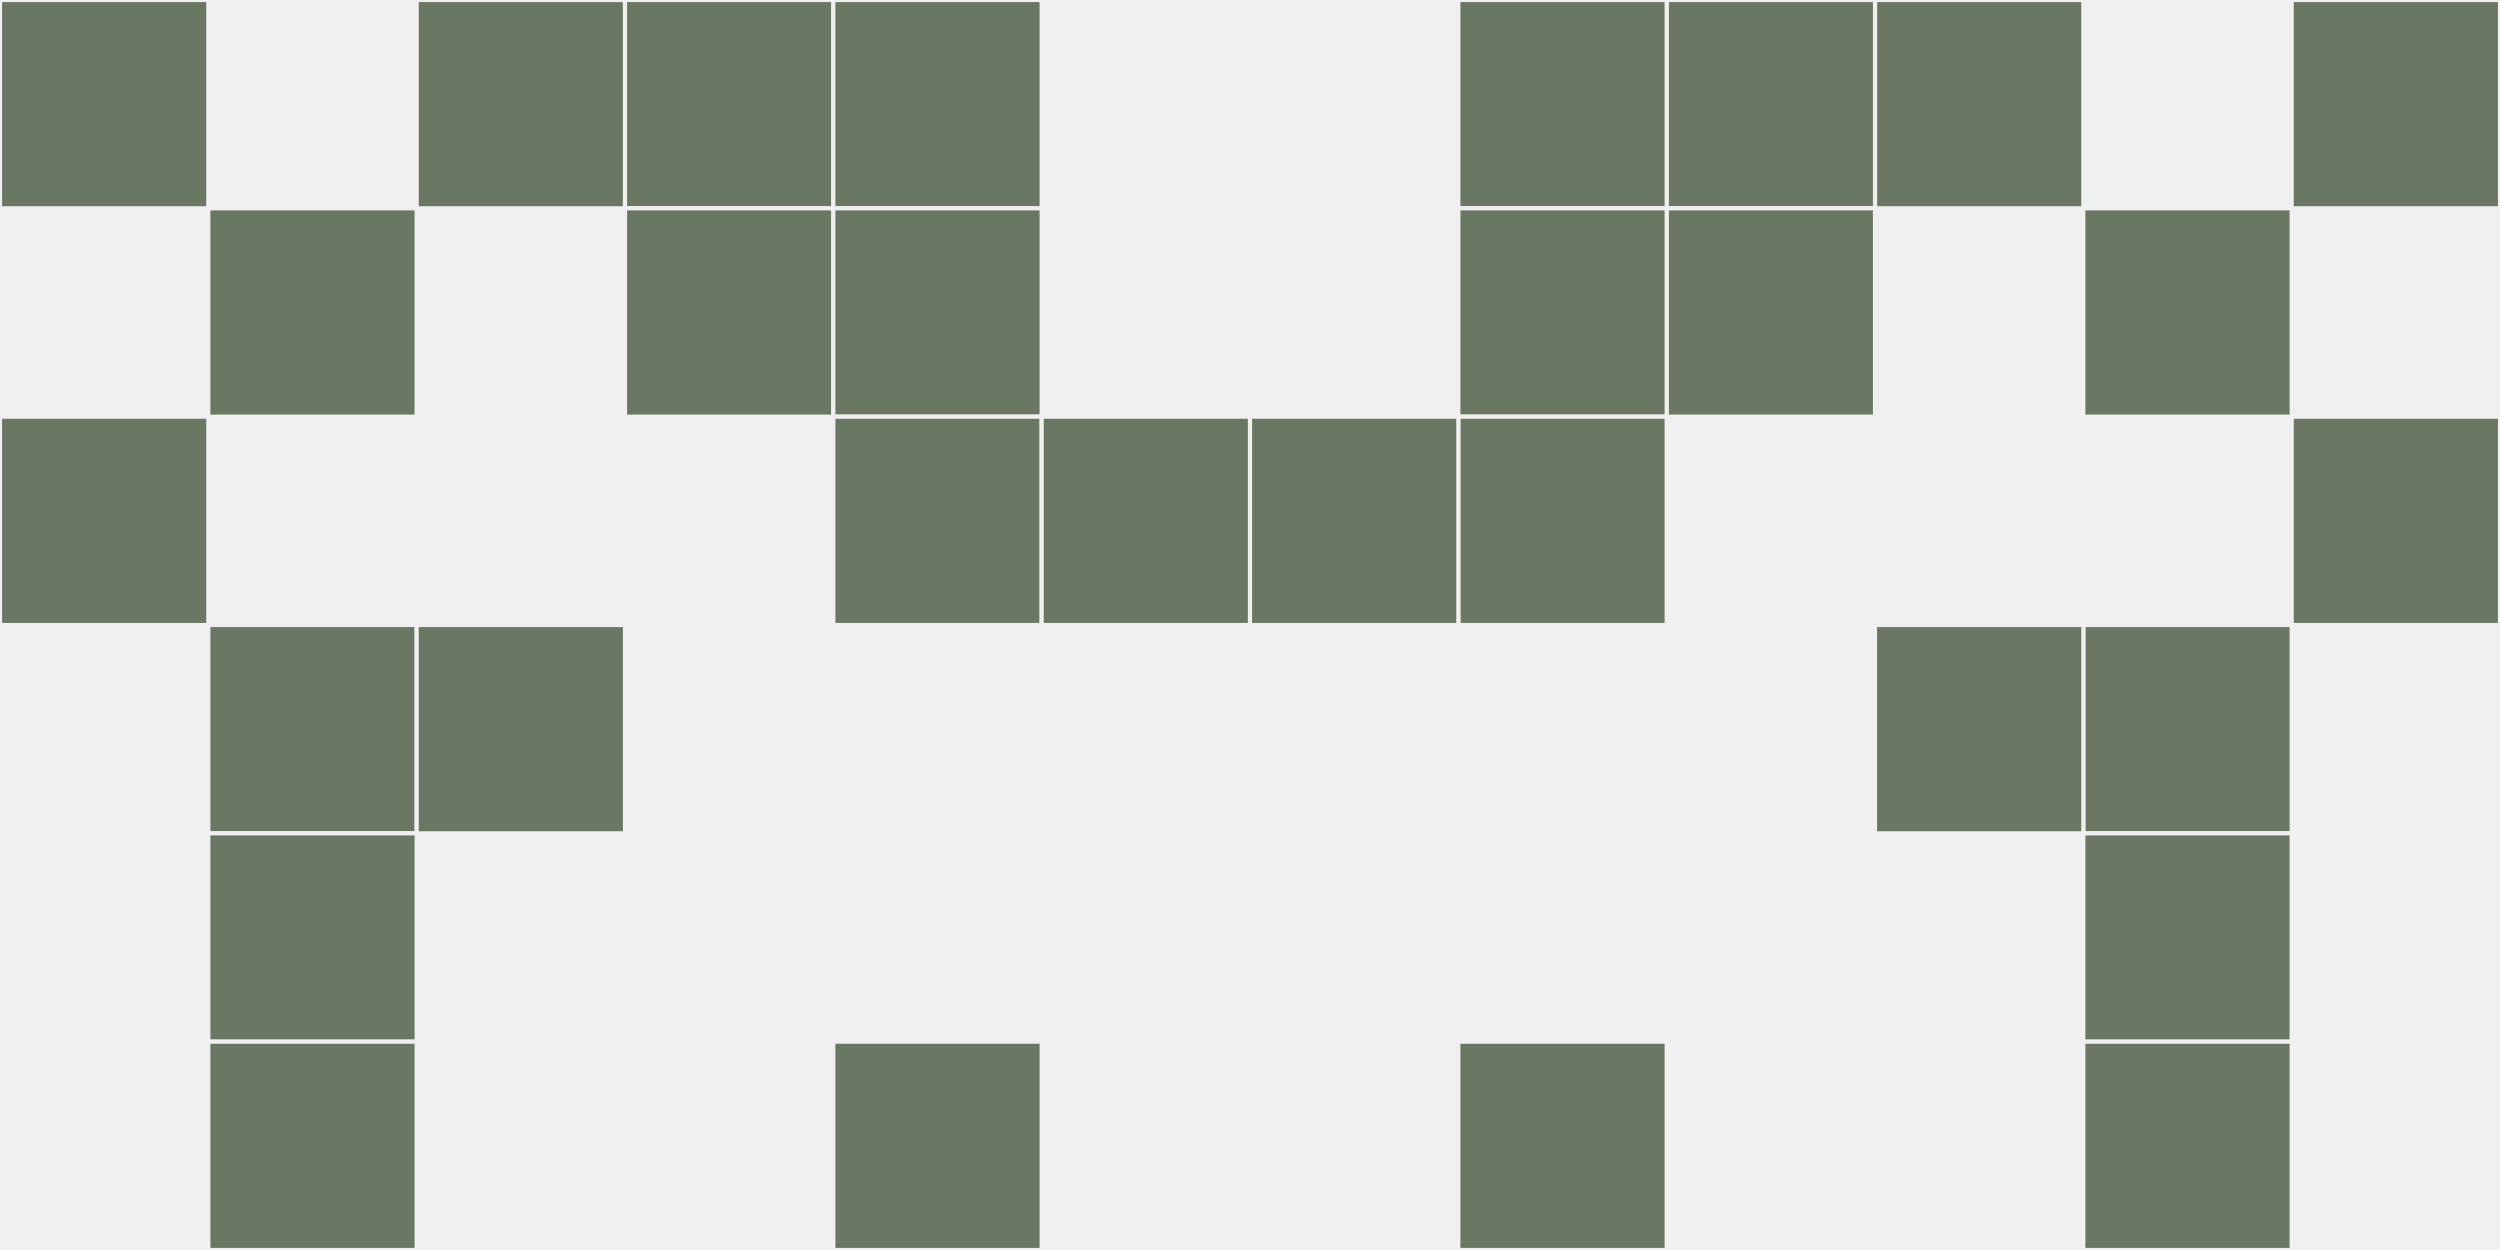<?xml version="1.0"?>
    <svg width="12" height="6"
        viewBox="0 0 12 6"
        viewport-fill="red"
        xmlns="http://www.w3.org/2000/svg">
    <rect x="0" y="0" width="12" height="6" fill="#f0f0f0"/>
    <rect x="0" y="0" width="1" height="1" fill="#697763" stroke="#f0f0f0" stroke-width="0.02"/><rect x="11" y="0" width="1" height="1" fill="#697763" stroke="#f0f0f0" stroke-width="0.02"/><rect x="0" y="2" width="1" height="1" fill="#697763" stroke="#f0f0f0" stroke-width="0.02"/><rect x="11" y="2" width="1" height="1" fill="#697763" stroke="#f0f0f0" stroke-width="0.02"/><rect x="1" y="1" width="1" height="1" fill="#697763" stroke="#f0f0f0" stroke-width="0.02"/><rect x="10" y="1" width="1" height="1" fill="#697763" stroke="#f0f0f0" stroke-width="0.02"/><rect x="1" y="3" width="1" height="1" fill="#697763" stroke="#f0f0f0" stroke-width="0.02"/><rect x="10" y="3" width="1" height="1" fill="#697763" stroke="#f0f0f0" stroke-width="0.02"/><rect x="1" y="4" width="1" height="1" fill="#697763" stroke="#f0f0f0" stroke-width="0.02"/><rect x="10" y="4" width="1" height="1" fill="#697763" stroke="#f0f0f0" stroke-width="0.02"/><rect x="1" y="5" width="1" height="1" fill="#697763" stroke="#f0f0f0" stroke-width="0.02"/><rect x="10" y="5" width="1" height="1" fill="#697763" stroke="#f0f0f0" stroke-width="0.02"/><rect x="2" y="0" width="1" height="1" fill="#697763" stroke="#f0f0f0" stroke-width="0.02"/><rect x="9" y="0" width="1" height="1" fill="#697763" stroke="#f0f0f0" stroke-width="0.02"/><rect x="2" y="3" width="1" height="1" fill="#697763" stroke="#f0f0f0" stroke-width="0.02"/><rect x="9" y="3" width="1" height="1" fill="#697763" stroke="#f0f0f0" stroke-width="0.02"/><rect x="3" y="0" width="1" height="1" fill="#697763" stroke="#f0f0f0" stroke-width="0.02"/><rect x="8" y="0" width="1" height="1" fill="#697763" stroke="#f0f0f0" stroke-width="0.02"/><rect x="3" y="1" width="1" height="1" fill="#697763" stroke="#f0f0f0" stroke-width="0.02"/><rect x="8" y="1" width="1" height="1" fill="#697763" stroke="#f0f0f0" stroke-width="0.02"/><rect x="4" y="0" width="1" height="1" fill="#697763" stroke="#f0f0f0" stroke-width="0.02"/><rect x="7" y="0" width="1" height="1" fill="#697763" stroke="#f0f0f0" stroke-width="0.02"/><rect x="4" y="1" width="1" height="1" fill="#697763" stroke="#f0f0f0" stroke-width="0.02"/><rect x="7" y="1" width="1" height="1" fill="#697763" stroke="#f0f0f0" stroke-width="0.02"/><rect x="4" y="2" width="1" height="1" fill="#697763" stroke="#f0f0f0" stroke-width="0.02"/><rect x="7" y="2" width="1" height="1" fill="#697763" stroke="#f0f0f0" stroke-width="0.02"/><rect x="4" y="5" width="1" height="1" fill="#697763" stroke="#f0f0f0" stroke-width="0.02"/><rect x="7" y="5" width="1" height="1" fill="#697763" stroke="#f0f0f0" stroke-width="0.02"/><rect x="5" y="2" width="1" height="1" fill="#697763" stroke="#f0f0f0" stroke-width="0.02"/><rect x="6" y="2" width="1" height="1" fill="#697763" stroke="#f0f0f0" stroke-width="0.02"/>
    </svg>